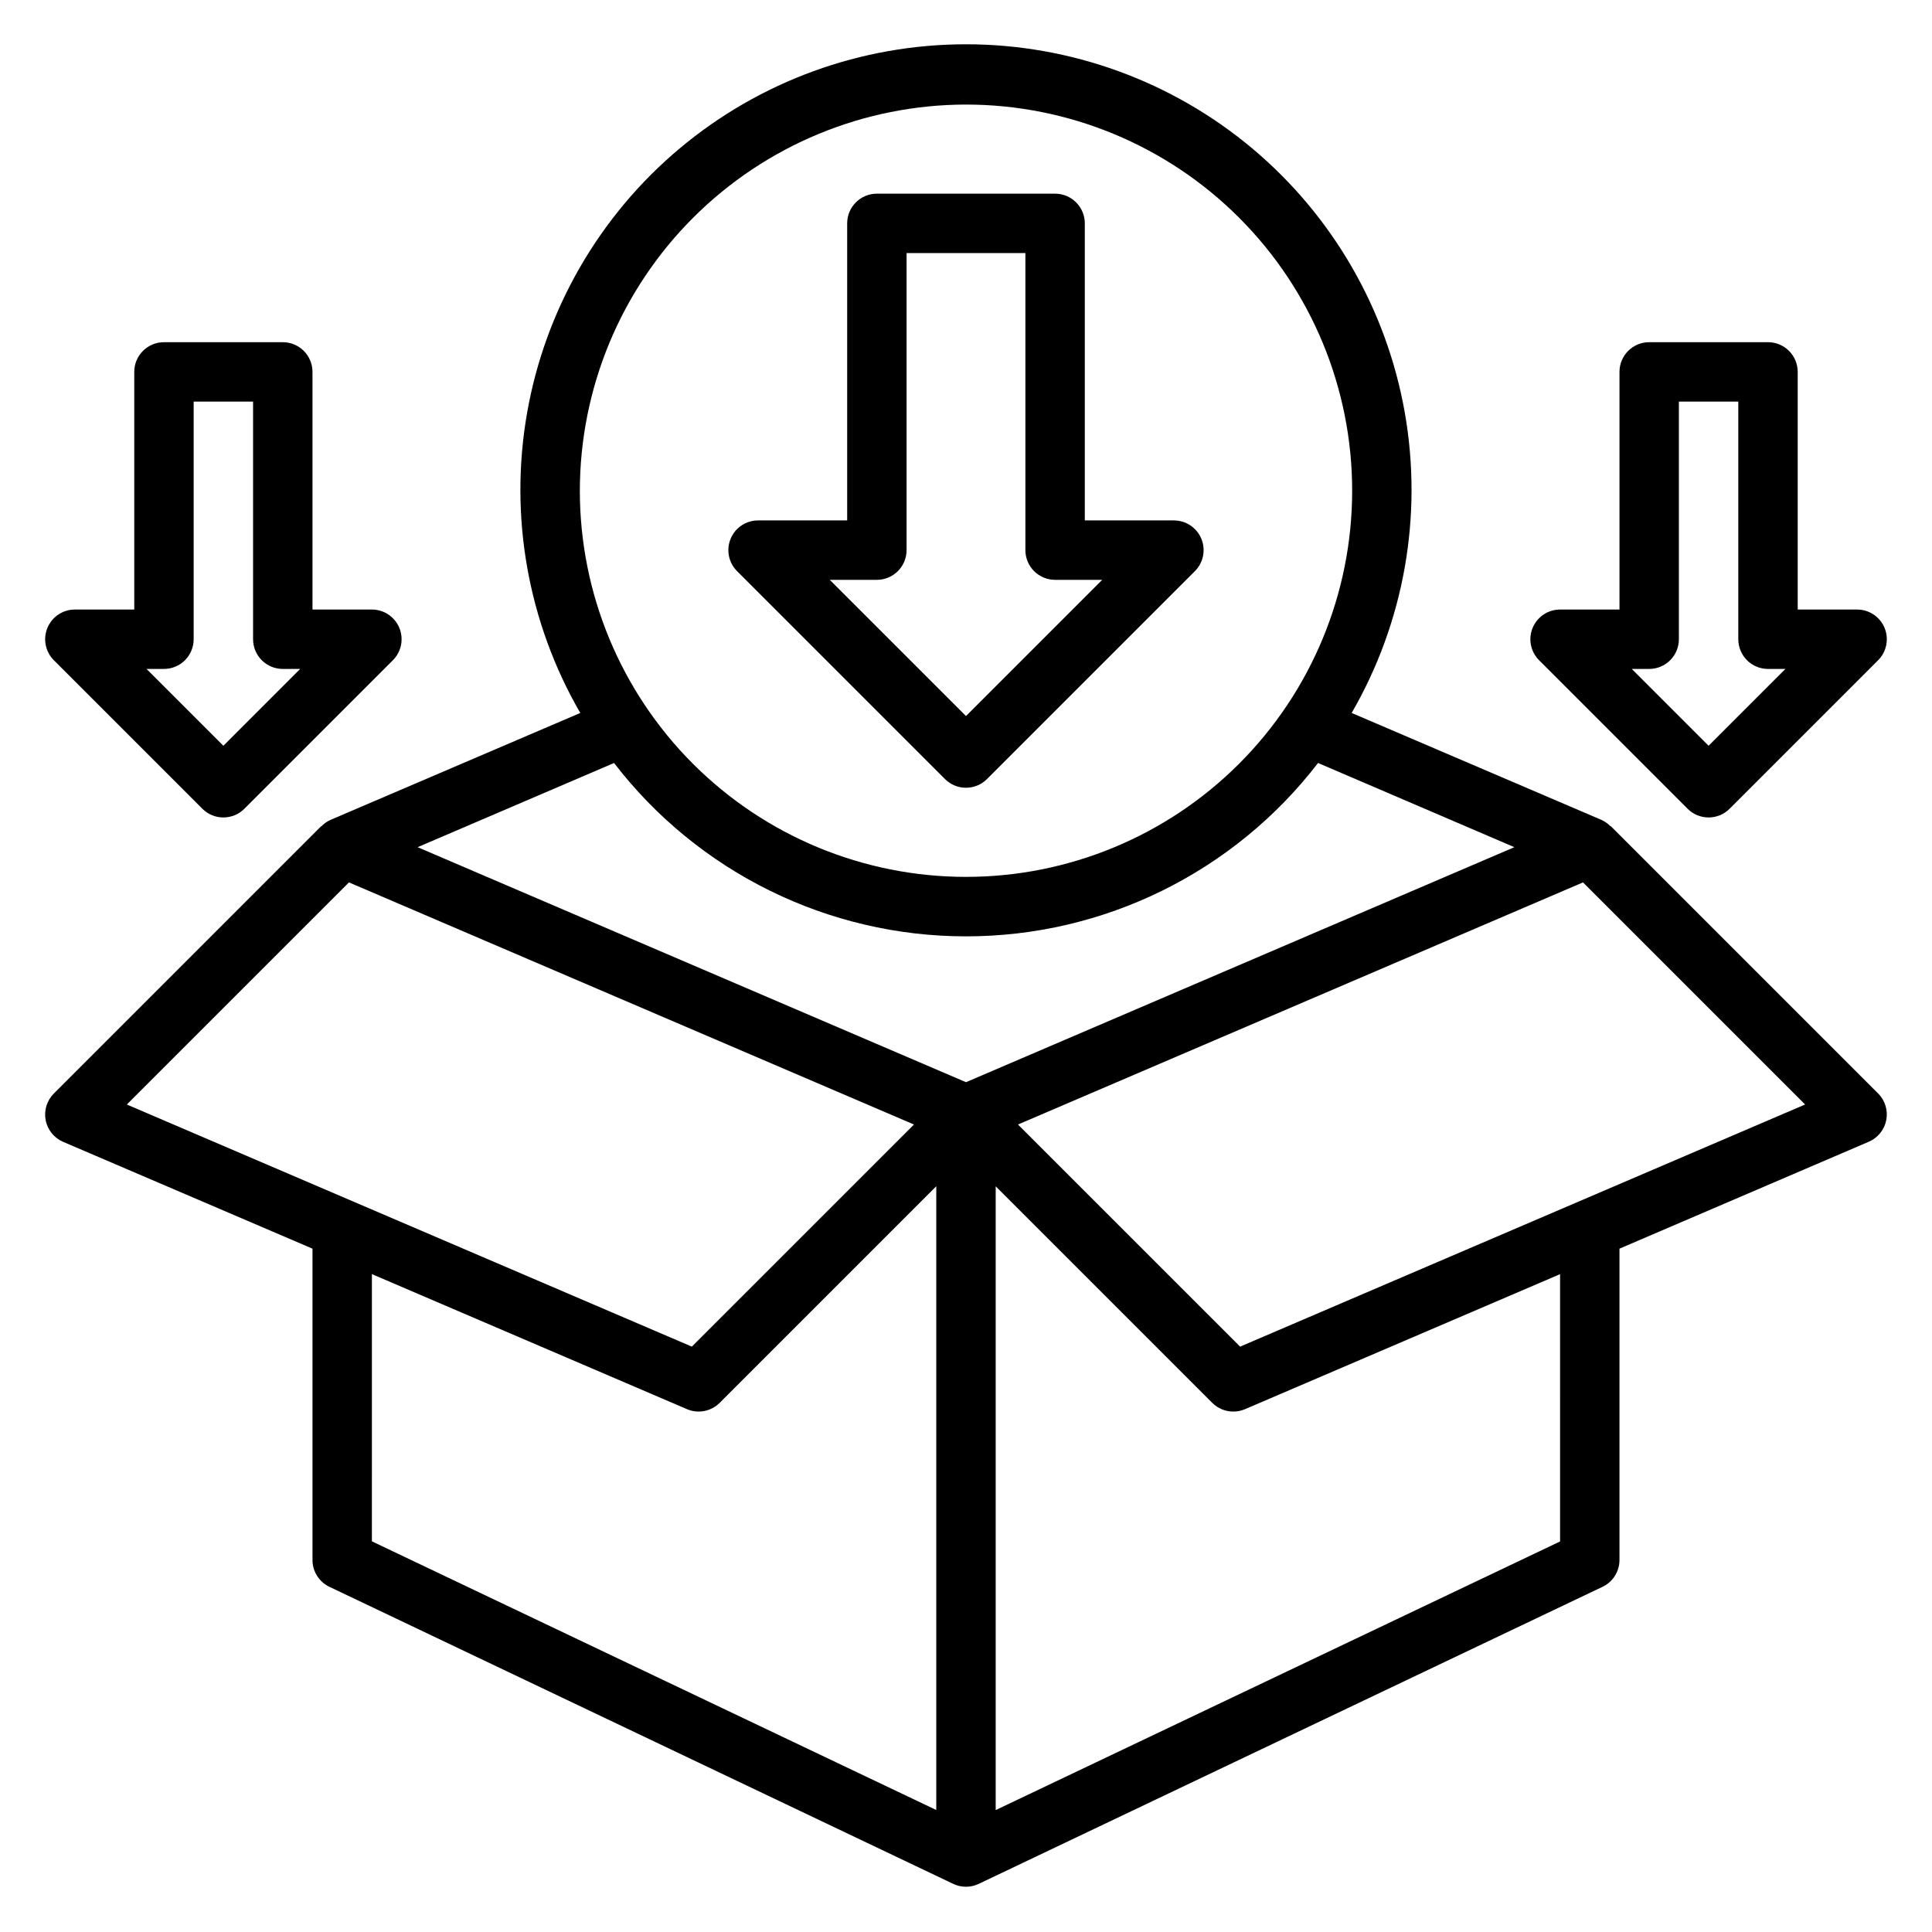<?xml version="1.0" encoding="UTF-8"?>
<!-- Uploaded to: ICON Repo, www.svgrepo.com, Generator: ICON Repo Mixer Tools -->
<svg fill="#000000" width="800px" height="800px" version="1.1" viewBox="144 144 512 512" xmlns="http://www.w3.org/2000/svg">
 <g>
  <path d="m641.73 433.79-70.848-70.848-0.059 0.055c-0.688-0.723-1.508-1.305-2.414-1.715l-66.203-28.34h-0.004c13.91-24.039 18.898-52.215 14.09-79.566-4.809-27.352-19.102-52.137-40.371-69.996-21.27-17.855-48.156-27.645-75.926-27.645-27.773 0-54.656 9.789-75.93 27.645-21.27 17.859-35.562 42.645-40.371 69.996-4.805 27.352 0.184 55.527 14.09 79.566l-66.203 28.34c-0.91 0.41-1.73 0.992-2.418 1.715l-0.047-0.047-70.848 70.848c-1.848 1.848-2.656 4.488-2.164 7.055 0.492 2.562 2.227 4.715 4.625 5.746l66.086 28.309v82.527c0.012 3.031 1.754 5.785 4.488 7.086l165.31 78.719c2.141 1.023 4.629 1.023 6.769 0l165.31-78.719c2.734-1.301 4.481-4.055 4.488-7.086v-82.527l66.078-28.34c2.398-1.031 4.133-3.184 4.625-5.746 0.496-2.566-0.316-5.207-2.16-7.055zm-241.73-262.08c27.141 0 53.168 10.781 72.359 29.973 19.195 19.191 29.977 45.223 29.977 72.363s-10.781 53.172-29.977 72.363c-19.191 19.191-45.219 29.973-72.359 29.973-27.145 0-53.172-10.781-72.363-29.973-19.191-19.191-29.973-45.223-29.973-72.363 0.031-27.133 10.82-53.145 30.008-72.328 19.184-19.188 45.195-29.977 72.328-30.008zm-93.27 174.49c22.273 28.969 56.742 45.945 93.285 45.945 36.539 0 71.008-16.977 93.281-45.945l52.027 22.312-145.32 62.281-145.33-62.281zm-70.25 31.645 149.73 64.164-58.867 58.859-149.73-64.16zm6.078 103.81 83.492 35.785h-0.004c0.98 0.422 2.035 0.641 3.102 0.637 2.09 0 4.09-0.828 5.566-2.305l57.41-57.41v165.31l-149.57-71.203zm314.88 70.848-149.57 71.188v-165.31l57.41 57.41c1.477 1.469 3.481 2.293 5.566 2.289 1.066 0.004 2.121-0.215 3.102-0.637l83.488-35.777zm-84.793-51.633-58.867-58.859 149.73-64.164 58.859 58.859z"/>
  <path d="m394.43 350.46c3.074 3.07 8.055 3.07 11.129 0l55.105-55.105c2.25-2.25 2.926-5.637 1.707-8.578s-4.09-4.859-7.273-4.859h-23.613v-78.719c0-2.09-0.832-4.09-2.309-5.566-1.477-1.477-3.477-2.309-5.566-2.309h-47.23c-4.348 0-7.871 3.527-7.871 7.875v78.719h-23.617c-3.184 0-6.055 1.918-7.269 4.859-1.219 2.941-0.547 6.328 1.703 8.578zm-18.051-52.797c2.086 0 4.09-0.832 5.566-2.309 1.477-1.477 2.305-3.477 2.305-5.566v-78.719h31.488v78.719c0 2.09 0.828 4.09 2.305 5.566 1.477 1.477 3.481 2.309 5.566 2.309h12.484l-36.098 36.098-36.102-36.098z"/>
  <path d="m591.23 358.33c3.074 3.074 8.055 3.074 11.129 0l39.359-39.359h0.004c2.25-2.254 2.922-5.637 1.703-8.578-1.219-2.941-4.086-4.859-7.269-4.859h-15.746v-62.977c0-2.09-0.828-4.09-2.305-5.566-1.477-1.477-3.477-2.305-5.566-2.305h-31.488c-4.348 0-7.871 3.523-7.871 7.871v62.977h-15.746c-3.184 0-6.051 1.918-7.269 4.859-1.219 2.941-0.547 6.324 1.707 8.578zm-10.18-37.055c2.09 0 4.09-0.828 5.566-2.305 1.477-1.477 2.305-3.481 2.305-5.566v-62.977h15.742v62.977h0.004c0 2.086 0.828 4.09 2.305 5.566 1.477 1.477 3.481 2.305 5.566 2.305h4.613l-20.355 20.359-20.359-20.359z"/>
  <path d="m197.63 358.33c3.074 3.074 8.055 3.074 11.129 0l39.359-39.359h0.004c2.25-2.254 2.922-5.637 1.703-8.578-1.219-2.941-4.086-4.859-7.269-4.859h-15.746v-62.977c0-2.09-0.828-4.09-2.305-5.566-1.477-1.477-3.477-2.305-5.566-2.305h-31.488c-4.348 0-7.871 3.523-7.871 7.871v62.977h-15.746c-3.18 0-6.051 1.918-7.269 4.859-1.219 2.941-0.543 6.324 1.707 8.578zm-10.18-37.055c2.09 0 4.09-0.828 5.566-2.305 1.477-1.477 2.305-3.481 2.305-5.566v-62.977h15.746v62.977c0 2.086 0.828 4.09 2.305 5.566 1.477 1.477 3.481 2.305 5.566 2.305h4.613l-20.355 20.359-20.359-20.359z"/>
 </g>
</svg>